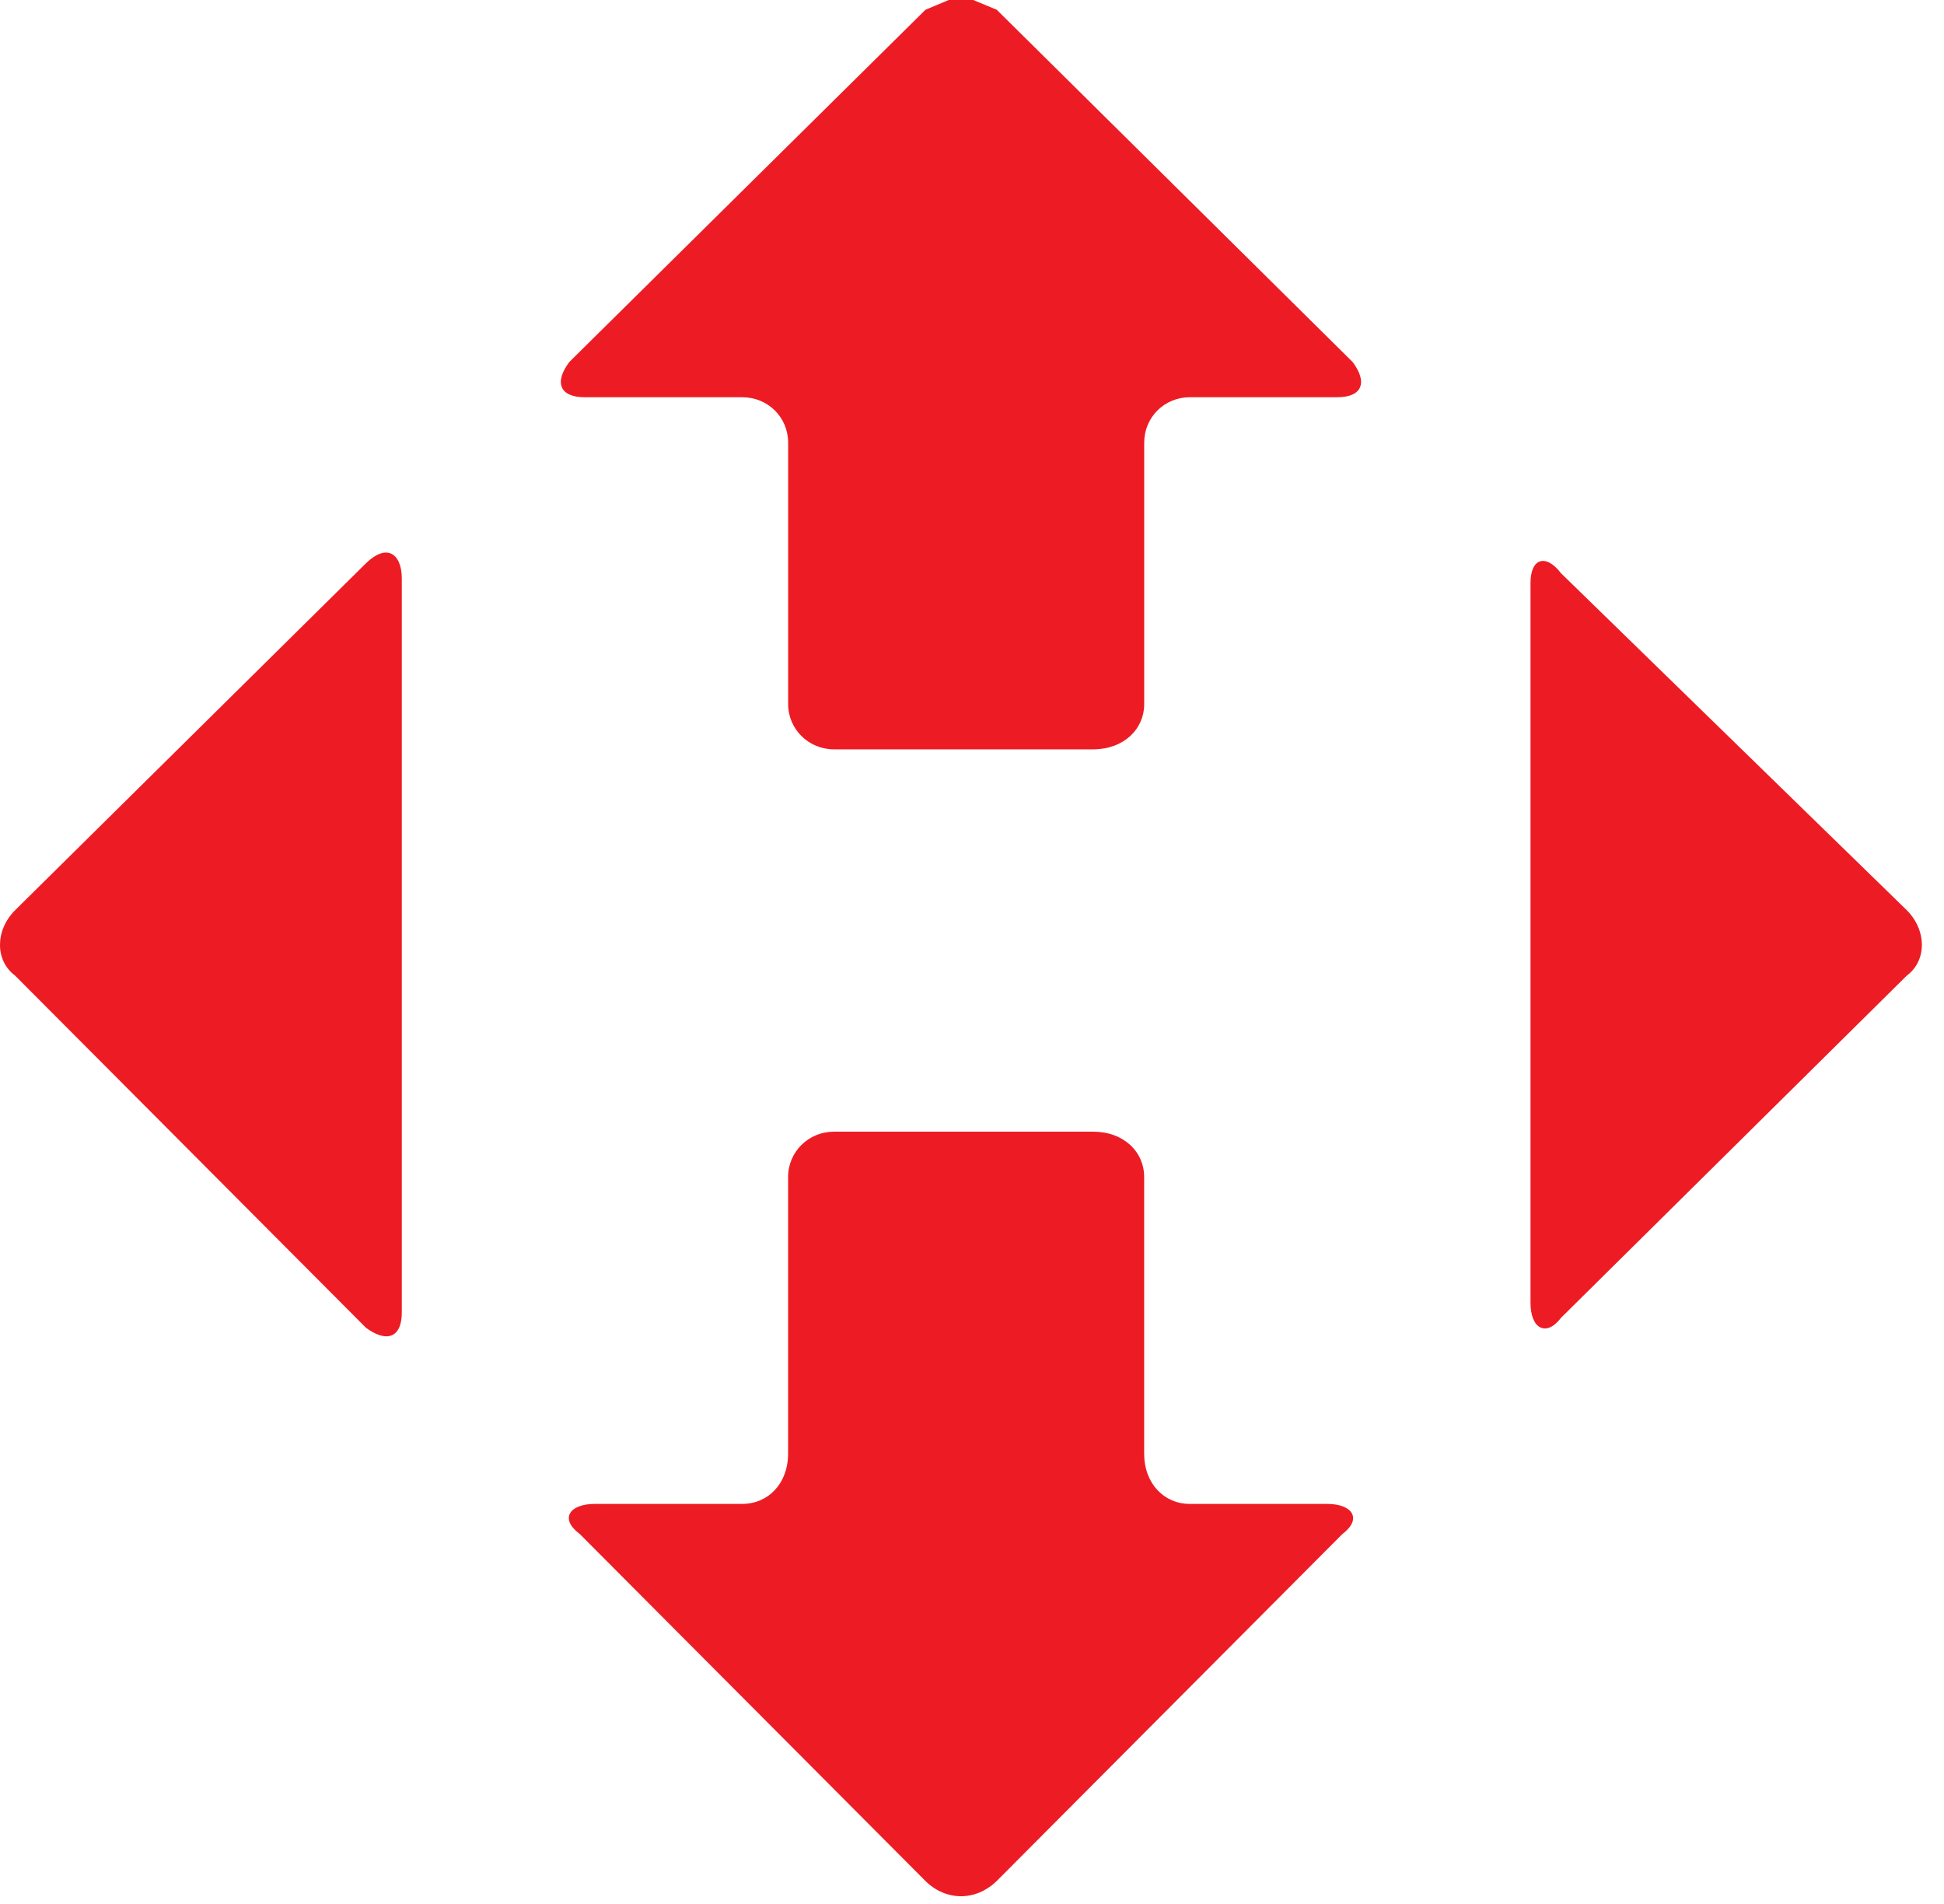 <svg width="48" height="47" viewBox="0 0 48 47" fill="none" xmlns="http://www.w3.org/2000/svg">
<path fill-rule="evenodd" clip-rule="evenodd" d="M38.024 13.858C38.168 13.813 38.356 13.904 38.545 14.152C38.545 14.152 38.545 14.152 47.08 22.468C47.578 22.965 47.578 23.717 47.08 24.085C47.08 24.085 47.08 24.085 38.545 32.53C38.356 32.778 38.168 32.838 38.024 32.763C37.881 32.688 37.79 32.469 37.79 32.154V14.4C37.79 14.092 37.881 13.904 38.024 13.858Z" fill="#ED1C24"/>
<path fill-rule="evenodd" clip-rule="evenodd" d="M23.425 0H24.03L24.611 0.241C24.611 0.241 24.611 0.241 33.395 8.933C33.773 9.43 33.644 9.806 33.017 9.806C33.017 9.806 33.017 9.806 29.377 9.806C28.75 9.806 28.252 10.302 28.252 10.926C28.252 10.926 28.252 10.926 28.252 17.378C28.252 18.002 27.746 18.498 26.99 18.498C26.99 18.498 26.99 18.498 20.593 18.498C19.966 18.498 19.46 18.002 19.46 17.378C19.46 17.378 19.46 17.378 19.46 10.926C19.46 10.302 18.962 9.806 18.327 9.806H14.438C13.811 9.806 13.682 9.43 14.06 8.933C14.06 8.933 14.06 8.933 22.851 0.241L23.425 0Z" fill="#ED1C24"/>
<path fill-rule="evenodd" clip-rule="evenodd" d="M9.664 13.671C9.822 13.746 9.921 13.964 9.921 14.28V32.402C9.921 32.718 9.822 32.906 9.664 32.966C9.513 33.026 9.294 32.966 9.037 32.778C9.037 32.778 9.037 32.778 0.374 24.085C-0.125 23.717 -0.125 22.965 0.374 22.468C0.374 22.468 0.374 22.468 9.037 13.904C9.294 13.655 9.513 13.595 9.664 13.671Z" fill="#ED1C24"/>
<path fill-rule="evenodd" clip-rule="evenodd" d="M20.592 27.936C20.592 27.936 20.592 27.936 26.99 27.936C27.745 27.936 28.251 28.432 28.251 29.056C28.251 29.056 28.251 29.056 28.251 35.884C28.251 36.629 28.75 37.125 29.376 37.125H32.768C33.394 37.125 33.644 37.493 33.145 37.869C33.145 37.869 33.145 37.869 24.61 46.434C24.354 46.682 24.044 46.81 23.727 46.81C23.417 46.81 23.1 46.682 22.851 46.434C22.851 46.434 22.851 46.434 14.316 37.869C13.81 37.493 14.059 37.125 14.686 37.125C14.686 37.125 14.686 37.125 18.327 37.125C18.961 37.125 19.459 36.629 19.459 35.884C19.459 35.884 19.459 35.884 19.459 29.056C19.459 28.432 19.965 27.936 20.592 27.936Z" fill="#ED1C24"/>
</svg>
